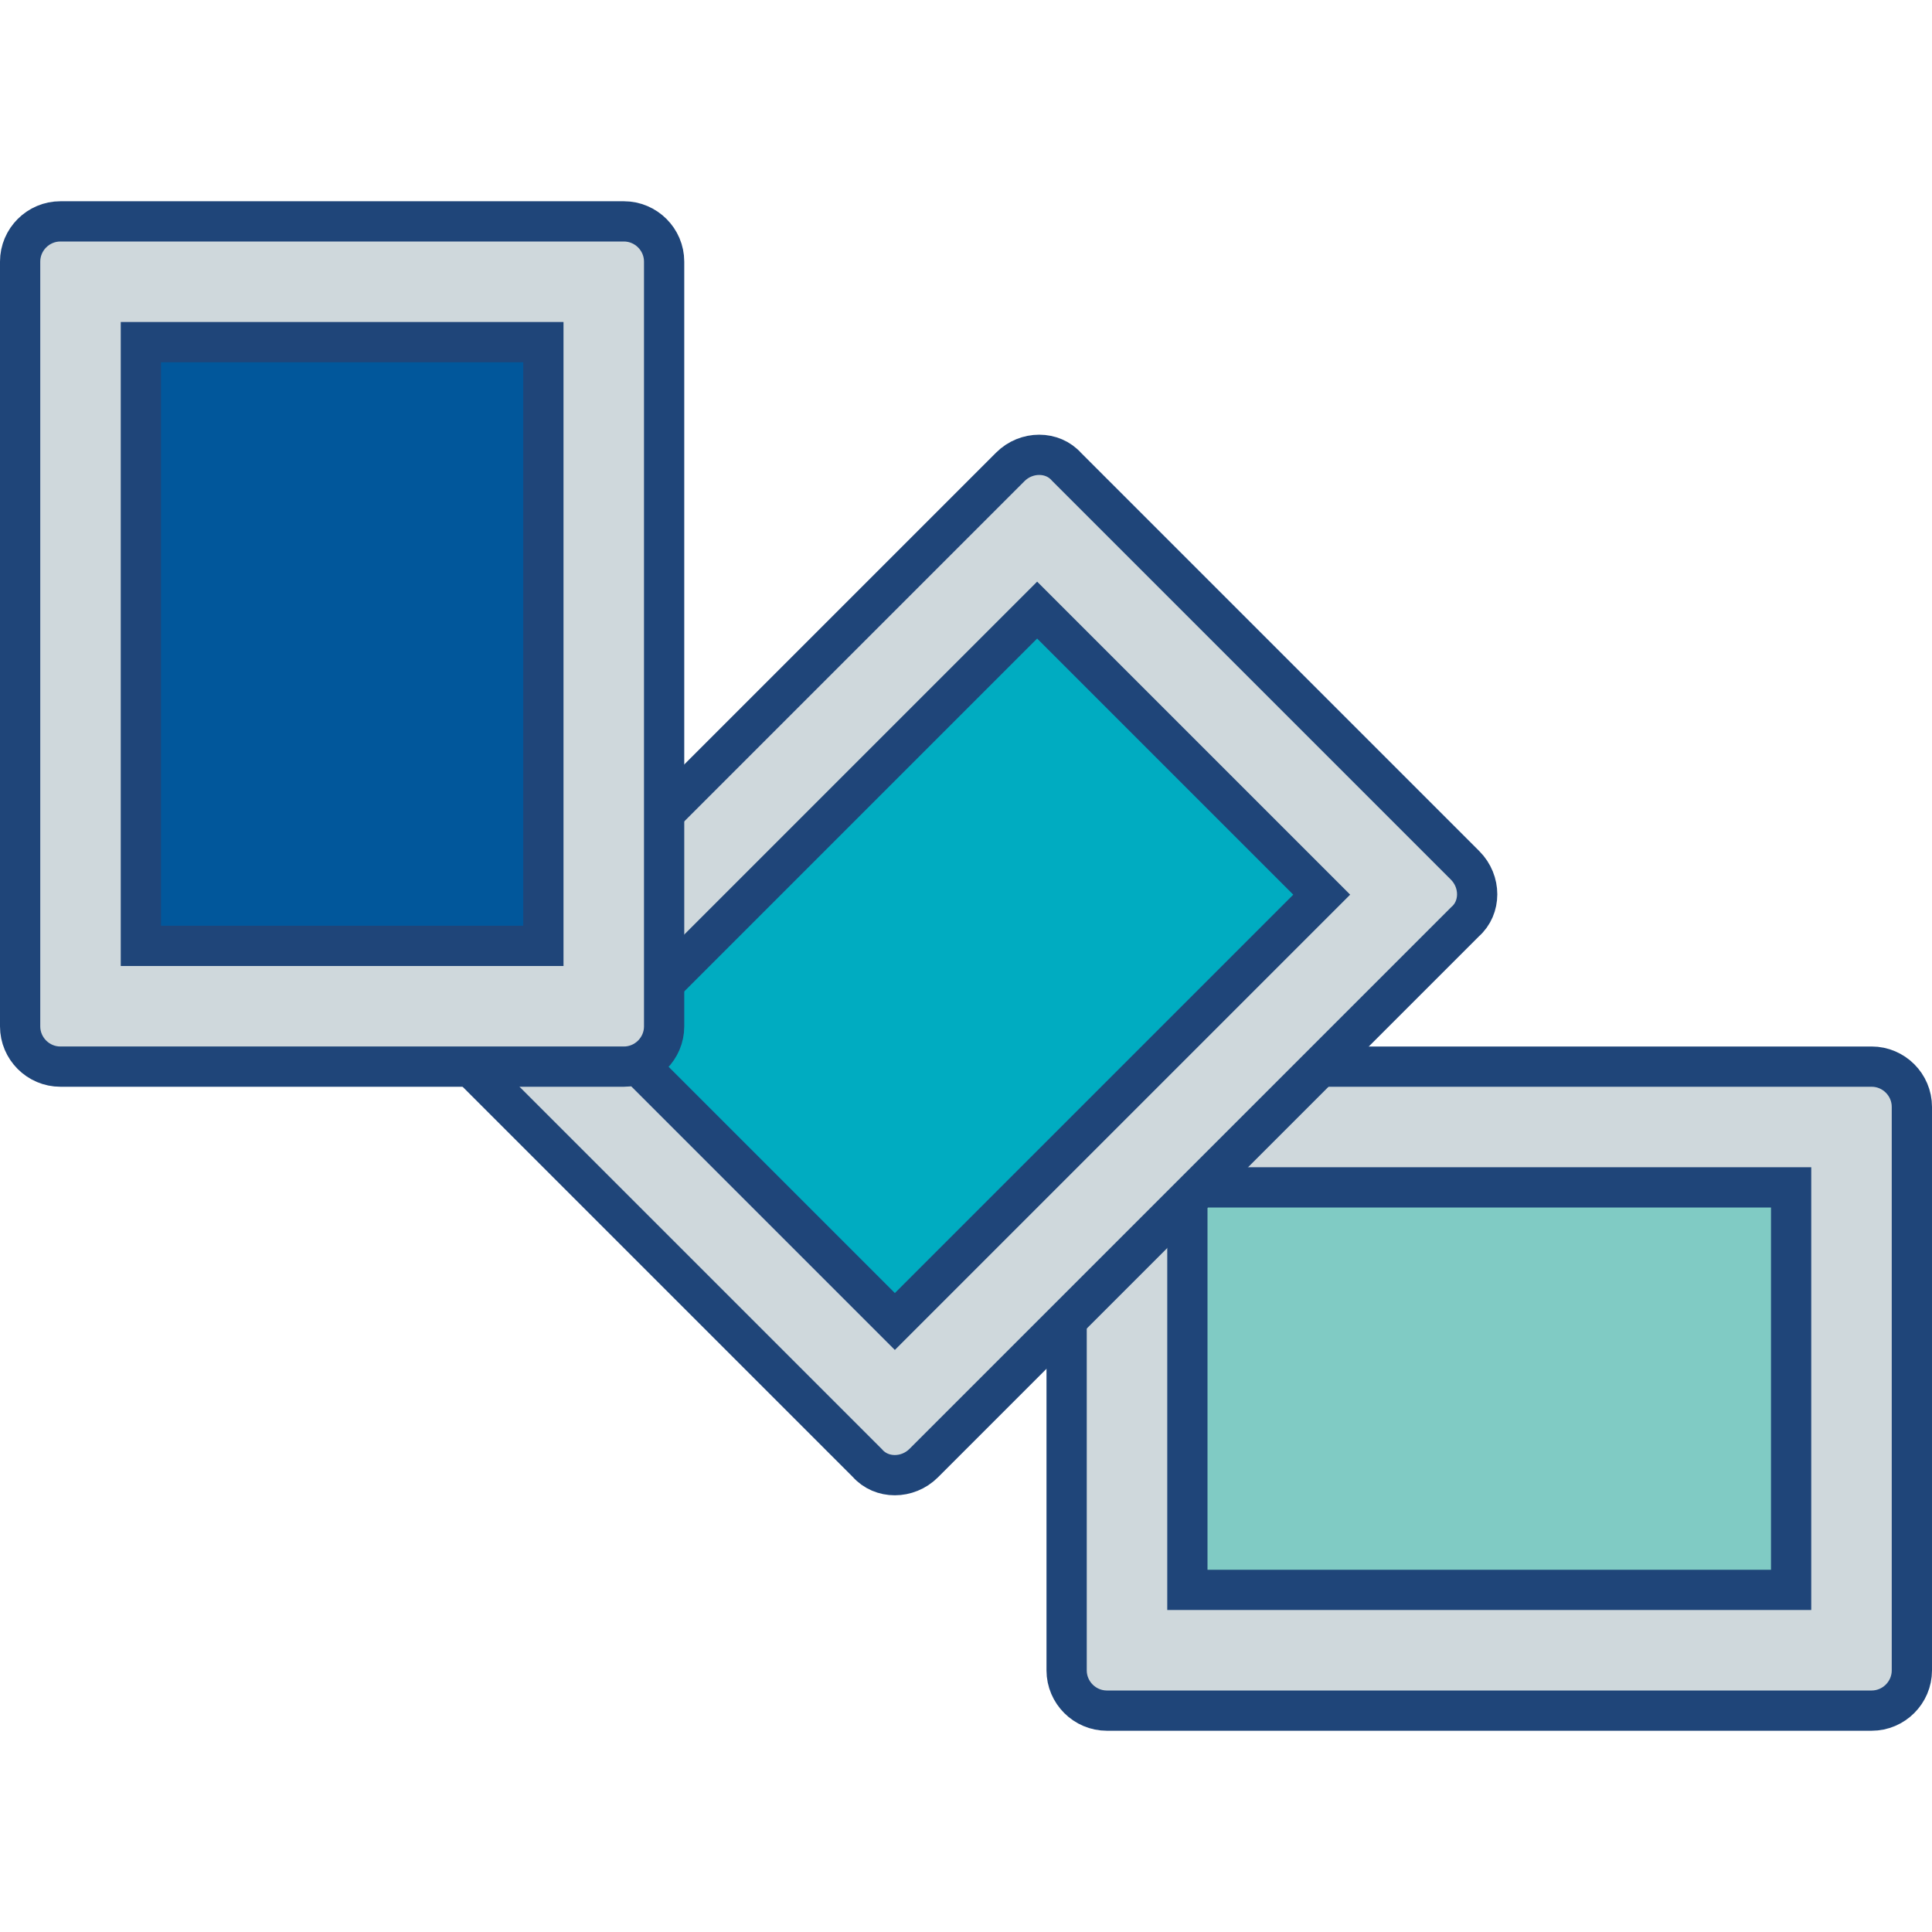 <?xml version="1.0" encoding="utf-8"?>
<!-- Generator: Adobe Illustrator 19.2.1, SVG Export Plug-In . SVG Version: 6.00 Build 0)  -->
<svg version="1.1" xmlns="http://www.w3.org/2000/svg" xmlns:xlink="http://www.w3.org/1999/xlink" x="0px" y="0px"
	 viewBox="0 0 96 96" enable-background="new 0 0 96 96" xml:space="preserve">
<g id="user-permissions">
</g>
<g id="url">
</g>
<g id="ui">
</g>
<g id="storage">
</g>
<g id="security">
</g>
<g id="scalable">
</g>
<g id="rotation">
	<path fill="#CFD8DC" stroke="#1F4579" stroke-width="2" stroke-miterlimit="10" d="M53,83V55c0-1.1,0.9-2,2-2h38c1.1,0,2,0.9,2,2
		v28c0,1.1-0.9,2-2,2H55C53.9,85,53,84.1,53,83z"/>
	
		<rect x="64" y="54" transform="matrix(4.492921e-11 1 -1 4.492921e-11 143 -5)" fill="#80CBC4" stroke="#1F4579" stroke-width="2" stroke-miterlimit="10" width="20" height="30"/>
	<path fill="#CFD8DC" stroke="#1F4579" stroke-width="2" stroke-miterlimit="10" d="M43.1,72.7L23.3,52.9c-0.8-0.8-0.8-2.1,0-2.8
		l26.9-26.9c0.8-0.8,2.1-0.8,2.8,0l19.8,19.8c0.8,0.8,0.8,2.1,0,2.8L45.9,72.7C45.1,73.5,43.8,73.5,43.1,72.7z"/>
	
		<rect x="38" y="33" transform="matrix(0.707 0.707 -0.707 0.707 48 -19.882)" fill="#00ACC1" stroke="#1F4579" stroke-width="2" stroke-miterlimit="10" width="20" height="30"/>
	<path fill="#CFD8DC" stroke="#1F4579" stroke-width="2" stroke-miterlimit="10" d="M31,53H3c-1.1,0-2-0.9-2-2V13c0-1.1,0.9-2,2-2
		h28c1.1,0,2,0.9,2,2v38C33,52.1,32.1,53,31,53z"/>
	<rect x="7" y="17" fill="#01579B" stroke="#1F4579" stroke-width="2" stroke-miterlimit="10" width="20" height="30"/>
</g>
<g id="platform">
</g>
<g id="omero-plus">
</g>
<g id="measurements">
</g>
<g id="magnification">
</g>
<g id="collaborative">
</g>
<g id="browser">
</g>
<g id="barcode">
</g>
<g id="adjustments-fluorescence">
</g>
<g id="adjustments-brightfield">
</g>
<g id="GUIDES">
</g>
</svg>
